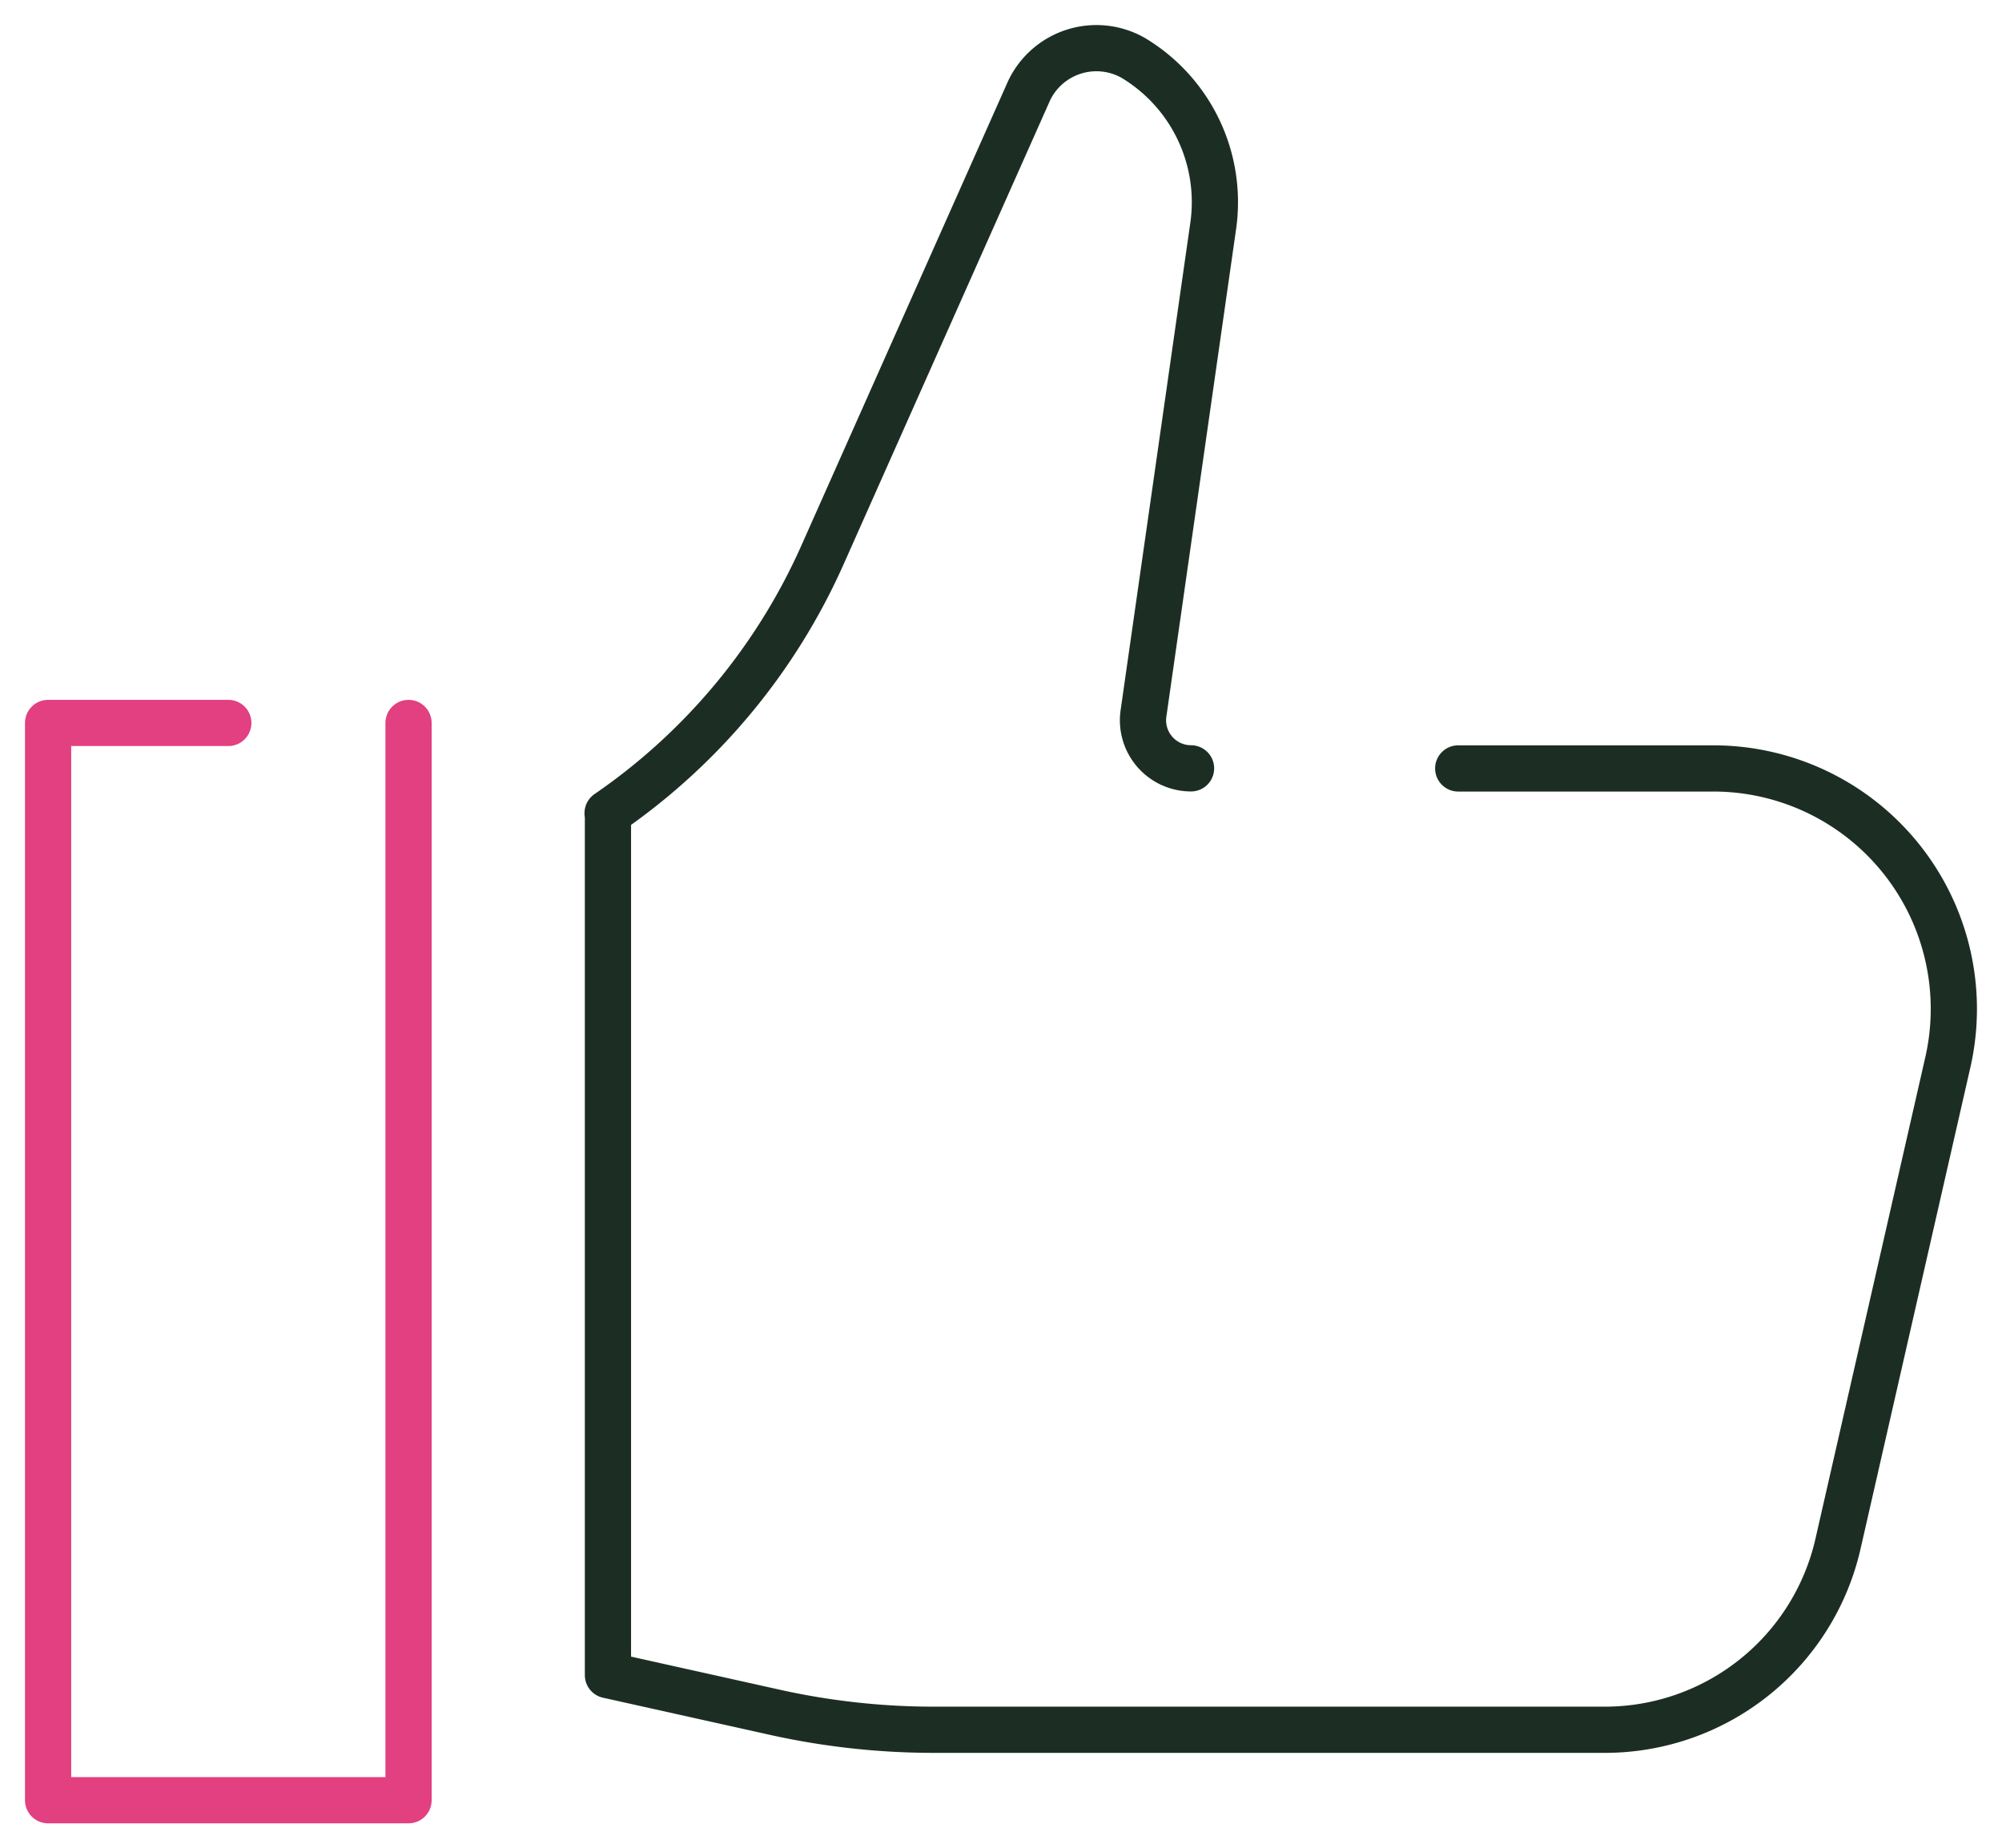 <?xml version="1.0" encoding="UTF-8"?>
<svg xmlns="http://www.w3.org/2000/svg" xmlns:xlink="http://www.w3.org/1999/xlink" id="Group_746" data-name="Group 746" width="86.643" height="80" viewBox="0 0 86.643 80">
  <defs>
    <clipPath id="clip-path">
      <rect id="Rectangle_666" data-name="Rectangle 666" width="86.643" height="80" fill="none"></rect>
    </clipPath>
  </defs>
  <g id="Group_745" data-name="Group 745" transform="translate(0 0)" clip-path="url(#clip-path)">
    <path id="Path_2527" data-name="Path 2527" d="M49.452,32.18H60.5A10.409,10.409,0,0,1,70.645,44.887v0L65.9,65.69a10.349,10.349,0,0,1-10.142,8.1H26.716a31.673,31.673,0,0,1-6.768-.741l-7.294-1.623V34.258c0-.05-.015-.1-.015-.144a26.725,26.725,0,0,0,9.32-11.222l8.927-20.06a3.226,3.226,0,0,1,4.5-1.408,7.281,7.281,0,0,1,3.464,7.263L35.831,29.8a2.08,2.08,0,0,0,2.058,2.376" transform="translate(13.657 1.081)" fill="none" stroke="#1c2e23" stroke-linecap="round" stroke-linejoin="round" stroke-width="2"></path>
    <path id="Path_2528" data-name="Path 2528" d="M16.6,15.041V61.67H1V15.041H8.8" transform="translate(1.081 16.251)" fill="none" stroke="#e24080" stroke-linecap="round" stroke-linejoin="round" stroke-width="2"></path>
  </g>
</svg>
